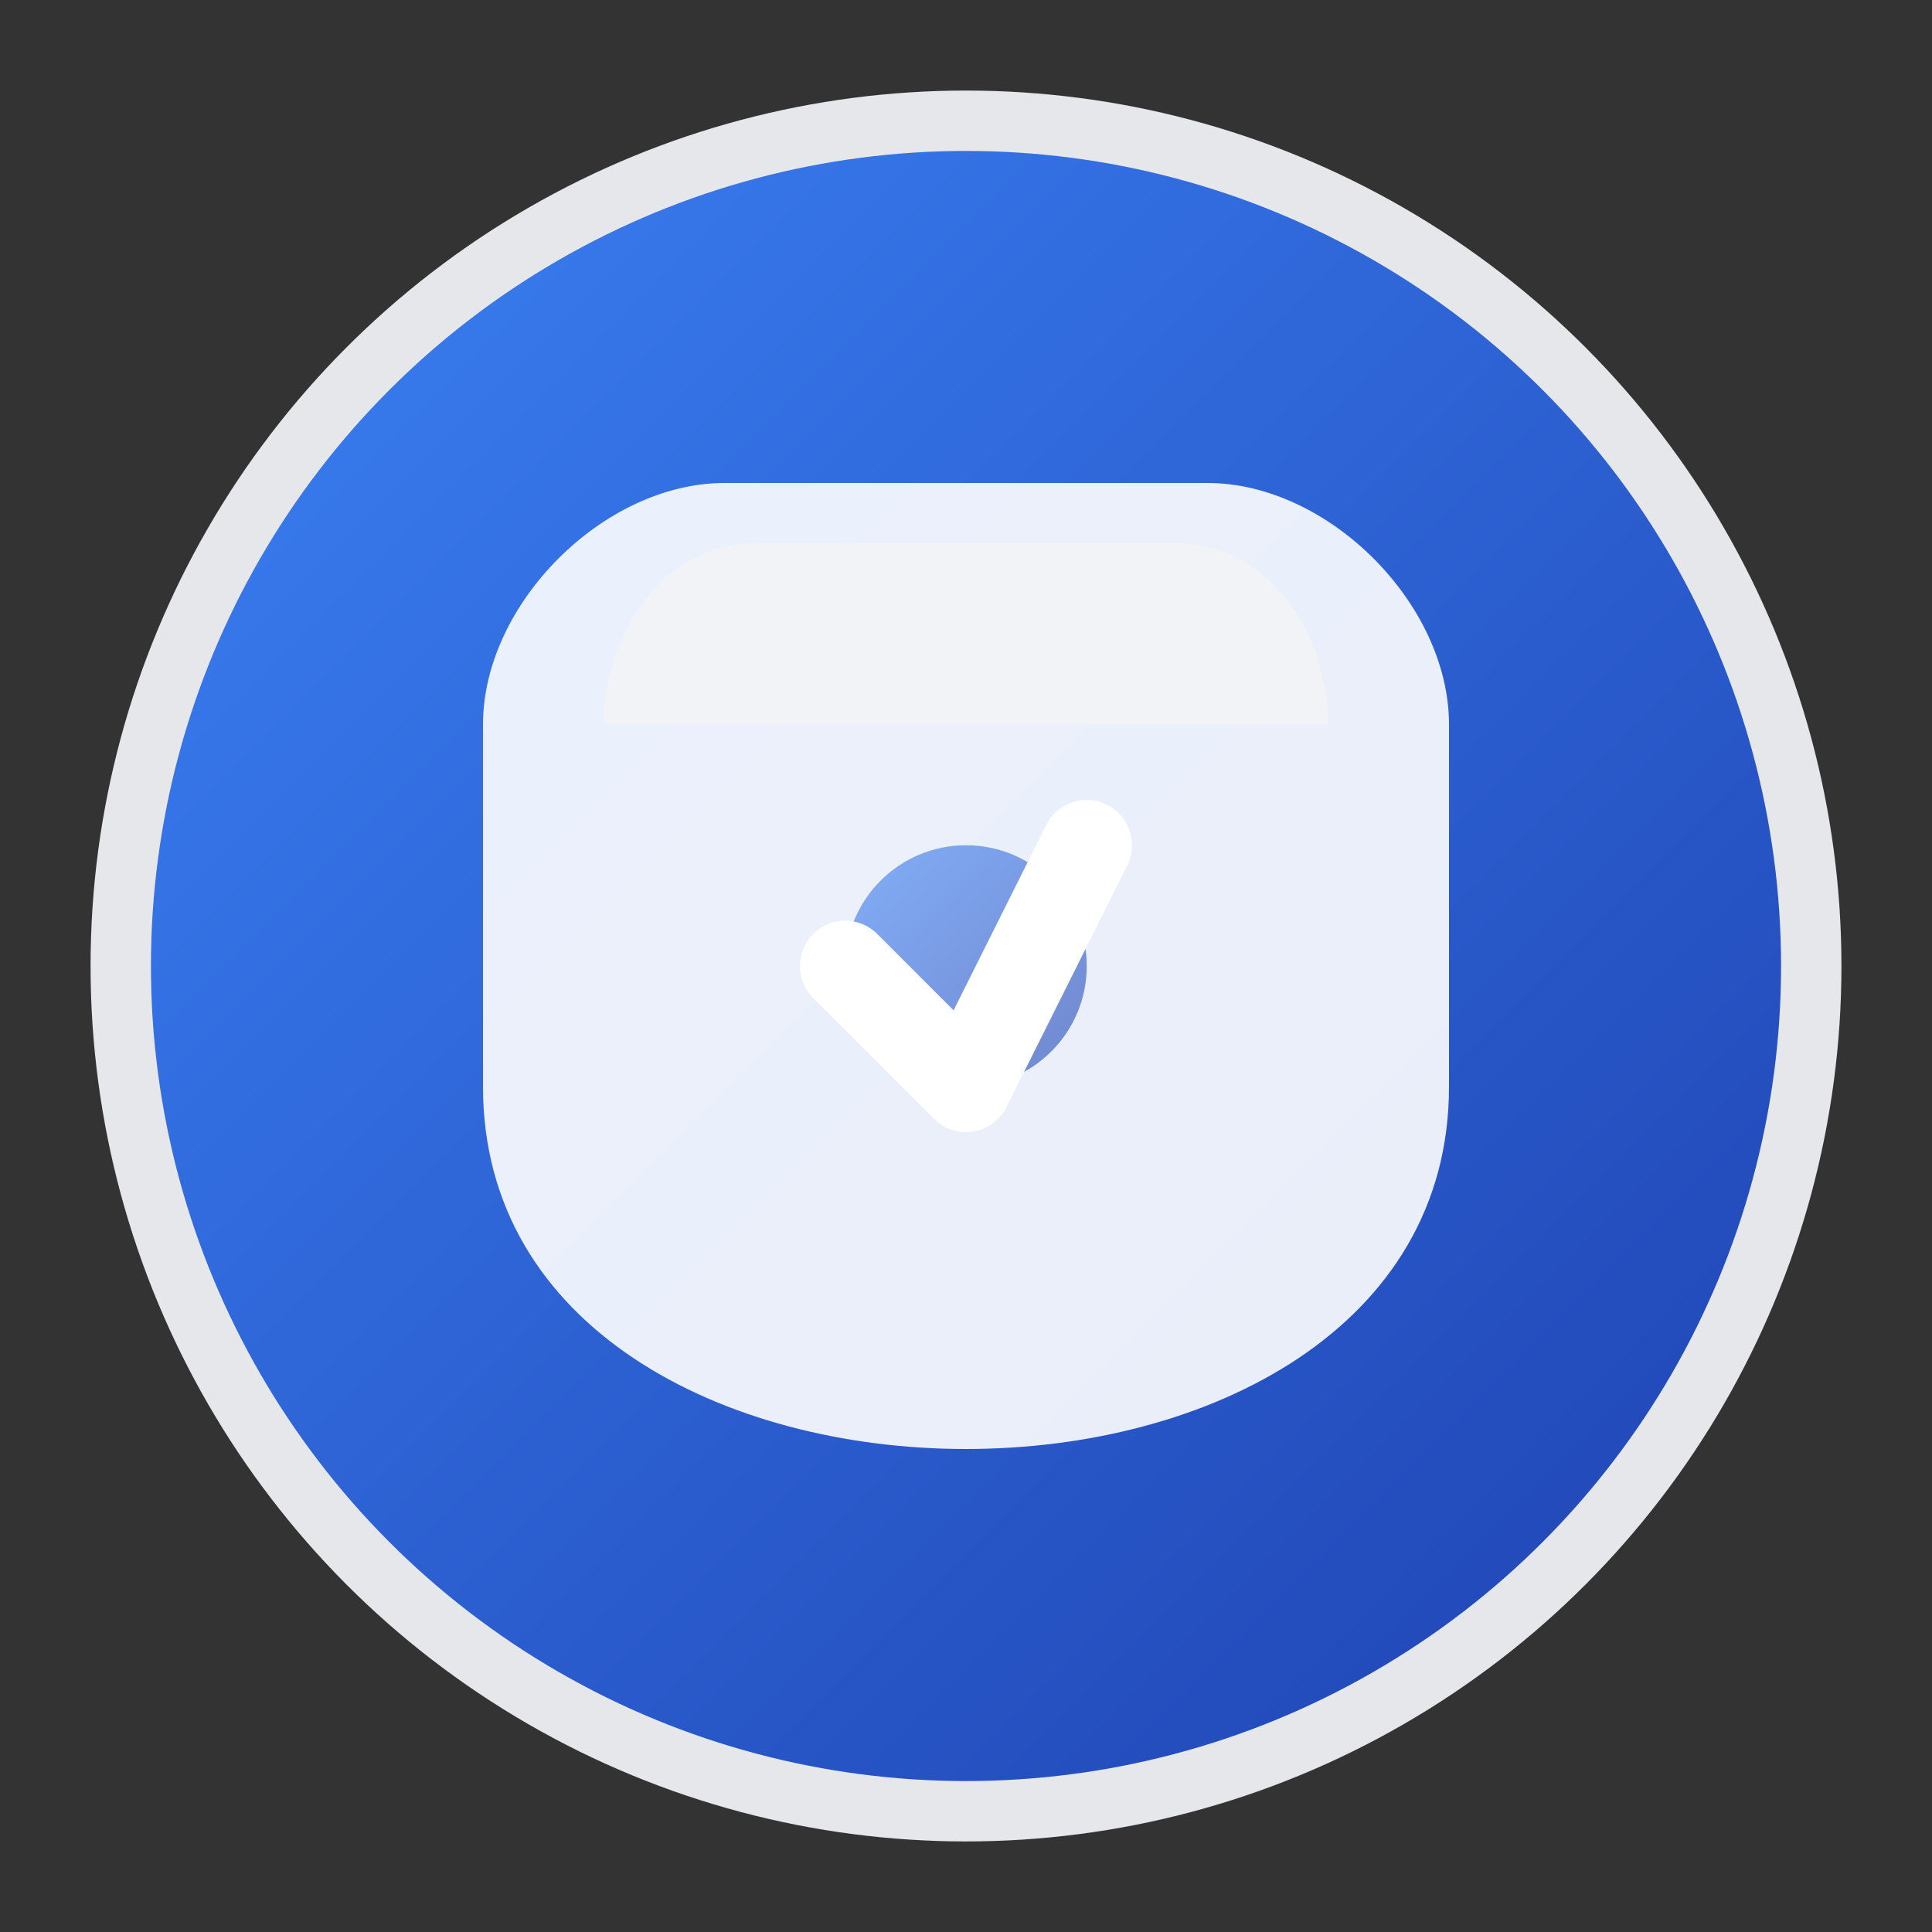 <svg xmlns="http://www.w3.org/2000/svg" viewBox="0 0 32 32" width="32" height="32">
  <rect x="0" y="0" width="32" height="32" fill="#333333" stroke="none"/>
  <defs>
    <linearGradient id="pocketGradient" x1="0%" y1="0%" x2="100%" y2="100%">
      <stop offset="0%" style="stop-color:#3B82F6;stop-opacity:1" />
      <stop offset="100%" style="stop-color:#1E40AF;stop-opacity:1" />
    </linearGradient>
  </defs>
  
  <!-- Background circle -->
  <circle cx="16" cy="16" r="14" fill="url(#pocketGradient)" stroke="#E5E7EB" stroke-width="1"/>
  
  <!-- Pocket shape -->
  <path d="M8 12 C8 10, 10 8, 12 8 L20 8 C22 8, 24 10, 24 12 L24 18 C24 22, 20 24, 16 24 C12 24, 8 22, 8 18 Z" 
        fill="#FFFFFF" opacity="0.9"/>
  
  <!-- Pocket opening -->
  <path d="M10 12 L22 12 C22 10.5, 21 9, 19.5 9 L12.5 9 C11 9, 10 10.5, 10 12 Z" 
        fill="#F3F4F6" opacity="0.8"/>
  
  <!-- Small icon/symbol inside pocket -->
  <circle cx="16" cy="16" r="2" fill="url(#pocketGradient)" opacity="0.6"/>
  <path d="M14 16 L16 18 L18 14" stroke="#FFFFFF" stroke-width="1.5" fill="none" stroke-linecap="round" stroke-linejoin="round"/>
</svg>
